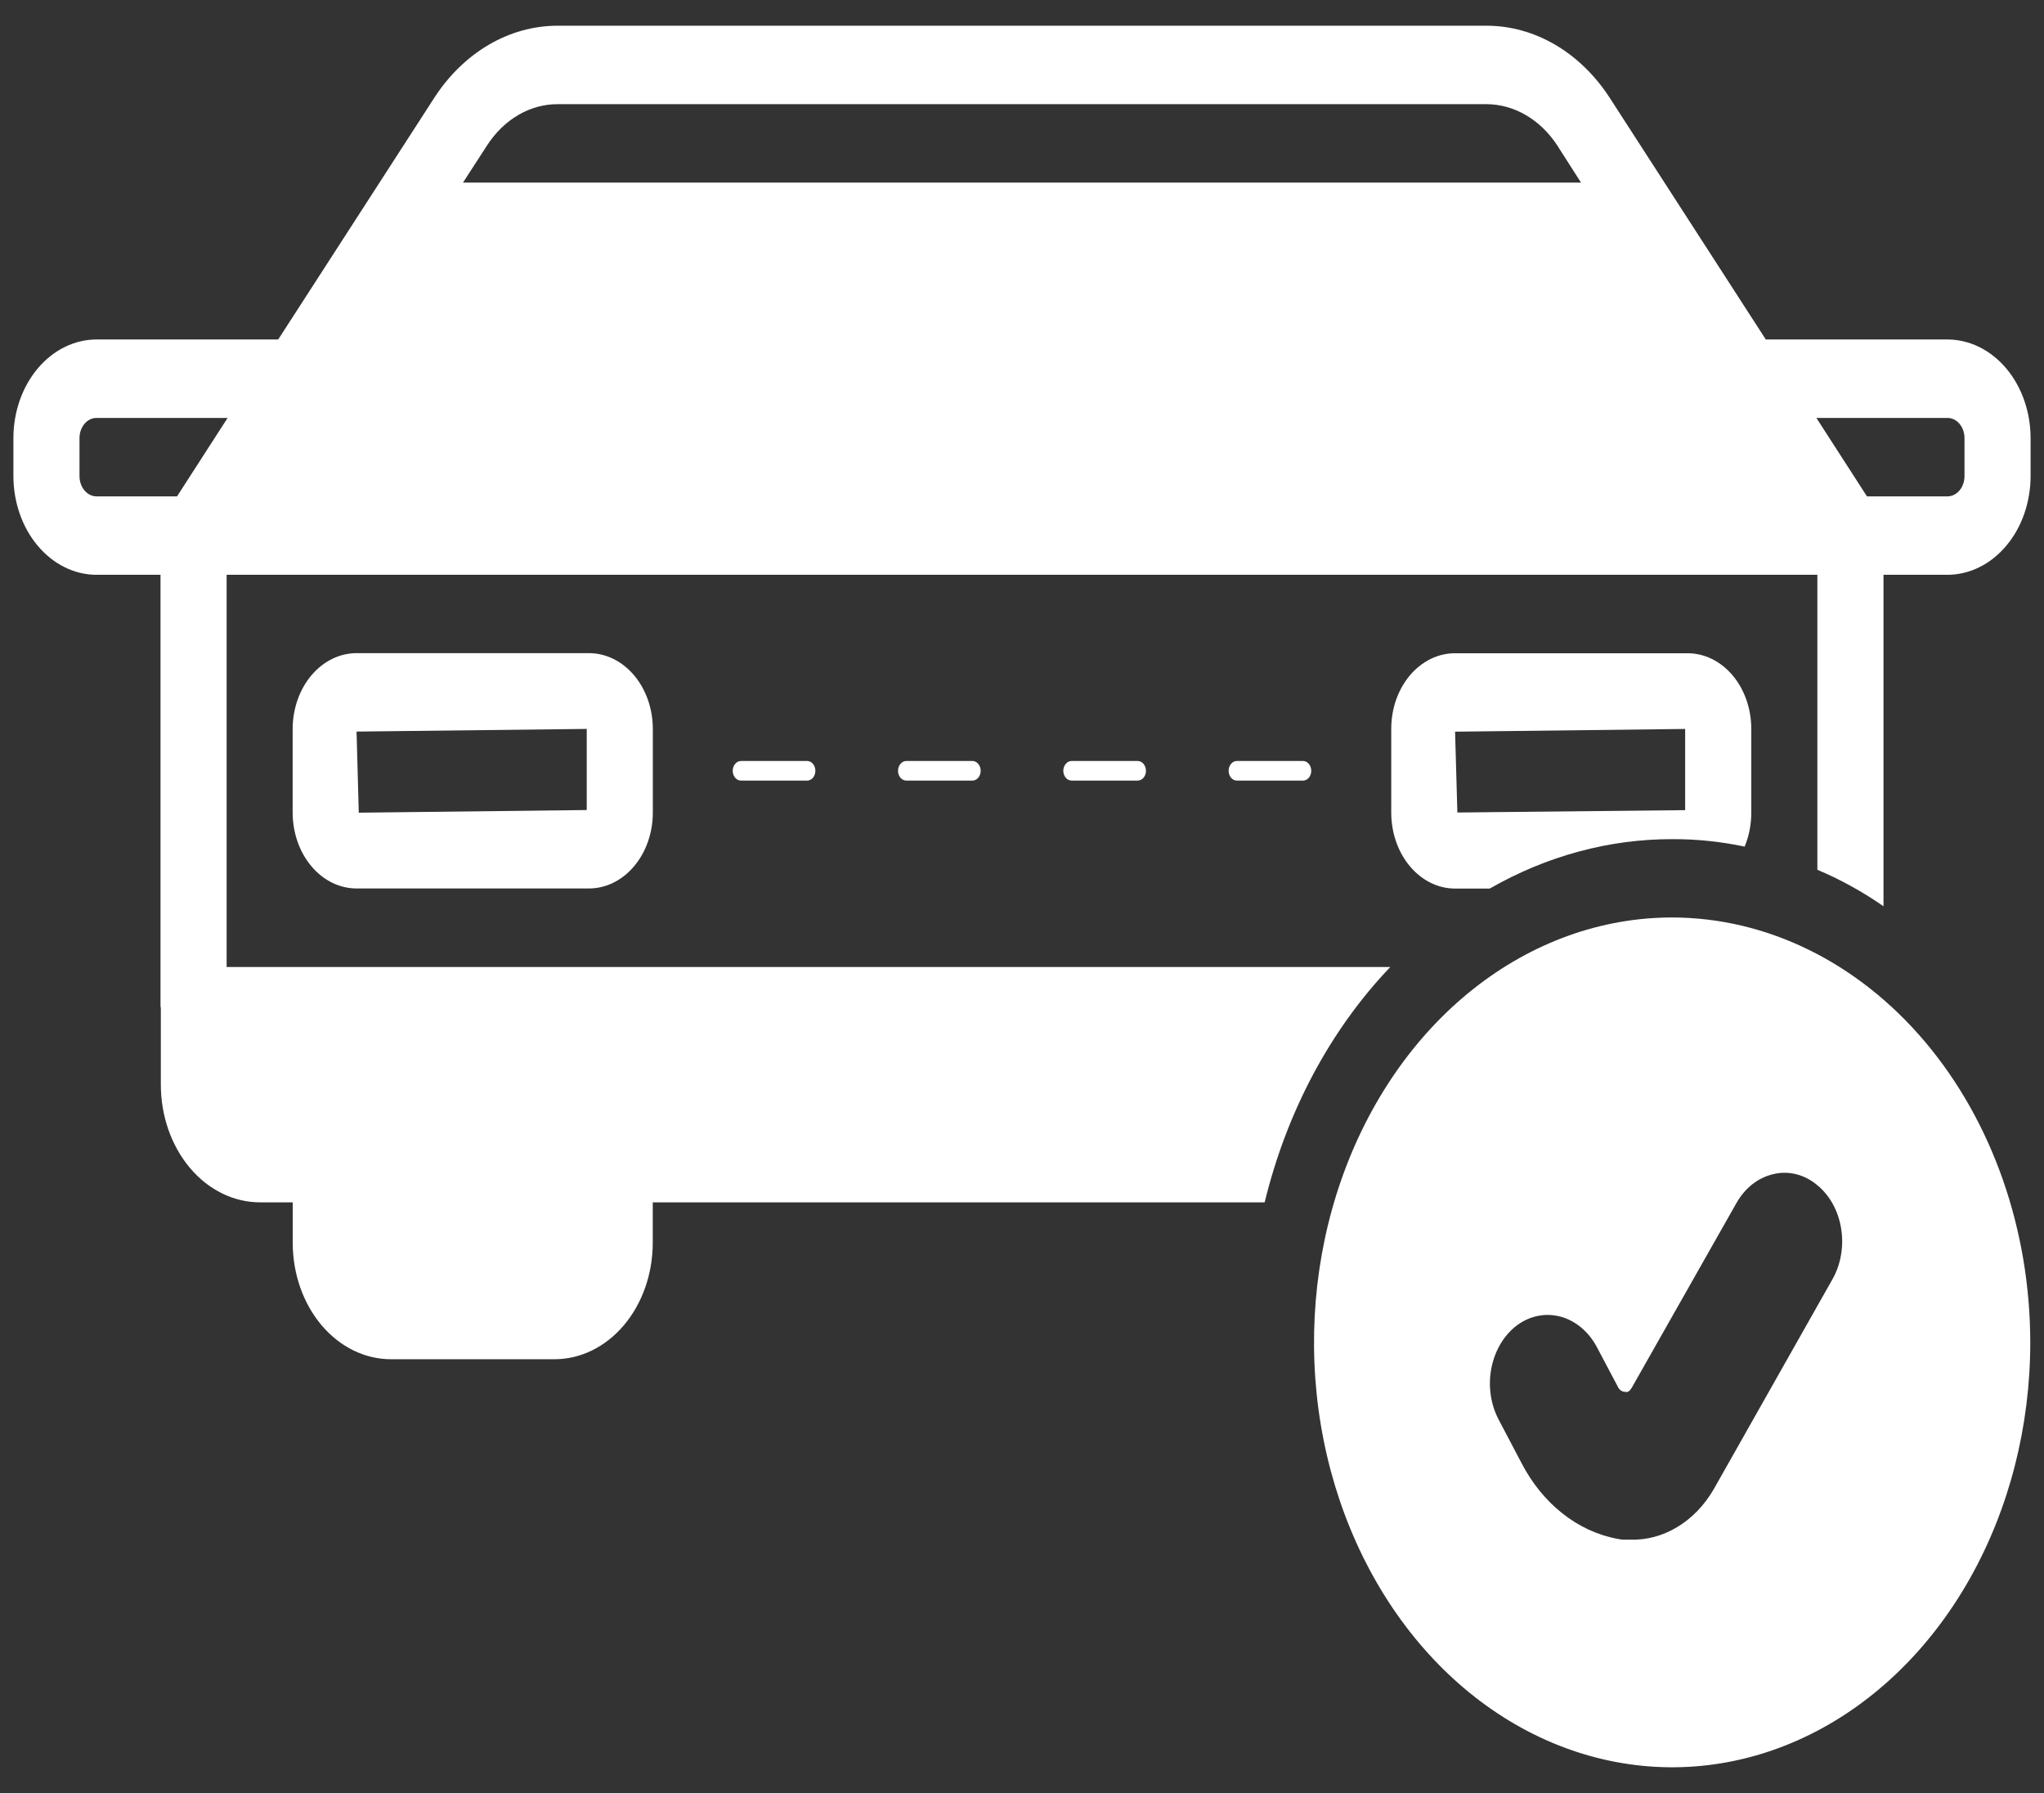 <svg xmlns="http://www.w3.org/2000/svg" width="57" height="50" viewBox="0 0 57 50" fill="none"><rect x="0" y="0" width="57" height="50" fill="#333333" stroke="none"/><path d="M54.312 9.467H49.242L44.891 2.73C44.486 2.104 43.965 1.597 43.369 1.248C42.773 0.899 42.117 0.717 41.452 0.717H15.548C14.883 0.717 14.227 0.899 13.631 1.248C13.034 1.597 12.514 2.104 12.109 2.73L7.758 9.467H2.687C2.074 9.469 1.487 9.759 1.053 10.274C0.62 10.788 0.375 11.485 0.374 12.212V13.273C0.374 14.002 0.617 14.702 1.051 15.218C1.484 15.735 2.073 16.027 2.687 16.029H4.476V28.061C4.476 28.083 4.485 28.094 4.485 28.116V30.248C4.486 31.118 4.777 31.953 5.296 32.568C5.814 33.183 6.517 33.529 7.251 33.529H8.163V34.656C8.163 35.518 8.452 36.344 8.965 36.953C9.479 37.562 10.175 37.904 10.901 37.904H15.465C16.191 37.904 16.887 37.562 17.401 36.953C17.914 36.344 18.203 35.518 18.203 34.656V33.529H35.267C35.885 30.991 37.1 28.715 38.77 26.967H6.32V16.029H50.68V24.255C51.32 24.524 51.938 24.865 52.524 25.272V16.029H54.312C54.927 16.027 55.516 15.735 55.949 15.218C56.383 14.702 56.626 14.002 56.626 13.273V12.212C56.624 11.485 56.38 10.788 55.947 10.274C55.513 9.759 54.925 9.469 54.312 9.467ZM4.937 13.842H2.687C2.625 13.841 2.563 13.826 2.506 13.797C2.449 13.768 2.397 13.726 2.353 13.673C2.309 13.621 2.275 13.558 2.251 13.489C2.228 13.421 2.217 13.347 2.217 13.273V12.212C2.218 12.065 2.268 11.923 2.356 11.819C2.444 11.714 2.563 11.655 2.687 11.655H6.347L4.937 13.842ZM12.911 5.092L13.584 4.053C13.815 3.696 14.113 3.406 14.453 3.207C14.793 3.008 15.168 2.905 15.548 2.905H41.452C41.833 2.906 42.209 3.01 42.55 3.209C42.892 3.408 43.191 3.696 43.425 4.053L44.089 5.092H12.911ZM54.783 13.273C54.783 13.347 54.772 13.421 54.748 13.489C54.725 13.558 54.691 13.621 54.647 13.673C54.603 13.726 54.551 13.768 54.494 13.797C54.437 13.826 54.375 13.841 54.312 13.842H52.063L50.653 11.655H54.312C54.437 11.655 54.556 11.714 54.644 11.819C54.732 11.923 54.782 12.065 54.783 12.212V13.273ZM16.425 18.214H9.943C9.47 18.214 9.018 18.437 8.684 18.833C8.35 19.229 8.162 19.767 8.161 20.327V22.663C8.162 23.223 8.35 23.76 8.684 24.157C9.018 24.553 9.47 24.776 9.943 24.776H16.425C16.897 24.776 17.349 24.553 17.683 24.156C18.017 23.76 18.205 23.223 18.205 22.663V20.327C18.205 19.767 18.017 19.23 17.683 18.833C17.349 18.437 16.897 18.214 16.425 18.214ZM16.362 22.589L10.005 22.663L9.943 20.401L16.362 20.327V22.589ZM47.057 18.217H40.577C40.343 18.216 40.111 18.27 39.895 18.376C39.679 18.482 39.482 18.637 39.317 18.834C39.152 19.03 39.021 19.263 38.931 19.519C38.842 19.776 38.797 20.051 38.797 20.328V22.658C38.797 22.936 38.842 23.211 38.931 23.468C39.02 23.725 39.151 23.959 39.316 24.156C39.481 24.353 39.678 24.51 39.894 24.617C40.11 24.724 40.342 24.779 40.577 24.779H41.544C43.131 23.869 44.871 23.398 46.633 23.401C47.31 23.398 47.986 23.468 48.652 23.609C48.775 23.313 48.838 22.988 48.837 22.658V20.328C48.837 20.051 48.792 19.776 48.702 19.519C48.613 19.263 48.482 19.03 48.317 18.834C48.151 18.637 47.955 18.482 47.739 18.376C47.523 18.27 47.291 18.216 47.057 18.217ZM46.993 22.592L40.641 22.658L40.577 20.404L46.993 20.328V22.592ZM22.738 21.495C22.738 21.567 22.714 21.637 22.671 21.688C22.628 21.739 22.569 21.768 22.508 21.768H20.664C20.603 21.768 20.544 21.739 20.501 21.688C20.458 21.637 20.433 21.567 20.433 21.495C20.433 21.422 20.458 21.353 20.501 21.302C20.544 21.25 20.603 21.221 20.664 21.221H22.508C22.569 21.221 22.628 21.25 22.671 21.302C22.714 21.353 22.738 21.422 22.738 21.495ZM36.566 21.495C36.566 21.567 36.542 21.637 36.499 21.688C36.456 21.739 36.397 21.768 36.336 21.768H34.492C34.431 21.768 34.372 21.739 34.329 21.688C34.286 21.637 34.262 21.567 34.262 21.495C34.262 21.422 34.286 21.353 34.329 21.302C34.372 21.25 34.431 21.221 34.492 21.221H36.336C36.397 21.221 36.456 21.25 36.499 21.302C36.542 21.353 36.566 21.422 36.566 21.495ZM31.957 21.495C31.957 21.567 31.933 21.637 31.889 21.688C31.846 21.739 31.788 21.768 31.727 21.768H29.883C29.822 21.768 29.763 21.739 29.72 21.688C29.677 21.637 29.652 21.567 29.652 21.495C29.652 21.422 29.677 21.353 29.72 21.302C29.763 21.25 29.822 21.221 29.883 21.221H31.727C31.788 21.221 31.846 21.25 31.889 21.302C31.933 21.353 31.957 21.422 31.957 21.495ZM27.348 21.495C27.348 21.567 27.323 21.637 27.28 21.688C27.237 21.739 27.178 21.768 27.117 21.768H25.273C25.212 21.768 25.154 21.739 25.11 21.688C25.067 21.637 25.043 21.567 25.043 21.495C25.043 21.422 25.067 21.353 25.11 21.302C25.154 21.25 25.212 21.221 25.273 21.221H27.117C27.178 21.221 27.237 21.25 27.28 21.302C27.323 21.353 27.348 21.422 27.348 21.495ZM46.63 25.585C44.655 25.585 42.724 26.28 41.082 27.582C39.44 28.884 38.16 30.735 37.404 32.9C36.648 35.065 36.45 37.447 36.835 39.746C37.221 42.044 38.172 44.155 39.568 45.812C40.965 47.47 42.745 48.598 44.682 49.055C46.619 49.513 48.627 49.278 50.452 48.381C52.277 47.484 53.837 45.965 54.934 44.017C56.032 42.068 56.617 39.777 56.617 37.434C56.614 34.292 55.561 31.281 53.689 29.06C51.816 26.839 49.278 25.589 46.63 25.585ZM51.095 35.684L47.786 41.536C47.527 41.98 47.179 42.34 46.773 42.584C46.368 42.829 45.917 42.95 45.462 42.936H45.306C45.241 42.937 45.176 42.93 45.112 42.914C44.559 42.813 44.032 42.57 43.567 42.201C43.102 41.833 42.711 41.348 42.42 40.781L41.793 39.589C41.681 39.376 41.605 39.139 41.57 38.891C41.535 38.643 41.542 38.39 41.591 38.145C41.689 37.651 41.947 37.223 42.31 36.953C42.673 36.688 43.111 36.604 43.526 36.719C43.942 36.833 44.303 37.137 44.531 37.565L45.121 38.681C45.141 38.721 45.169 38.754 45.203 38.777C45.237 38.8 45.276 38.812 45.315 38.812C45.398 38.845 45.462 38.769 45.508 38.692L48.422 33.551C48.54 33.342 48.692 33.162 48.869 33.023C49.047 32.884 49.245 32.789 49.454 32.742C49.662 32.692 49.876 32.692 50.083 32.743C50.291 32.794 50.488 32.894 50.662 33.037C50.837 33.177 50.988 33.356 51.105 33.565C51.221 33.774 51.302 34.008 51.342 34.254C51.383 34.5 51.382 34.753 51.339 34.998C51.297 35.244 51.214 35.477 51.095 35.684Z" fill="white"></path></svg>